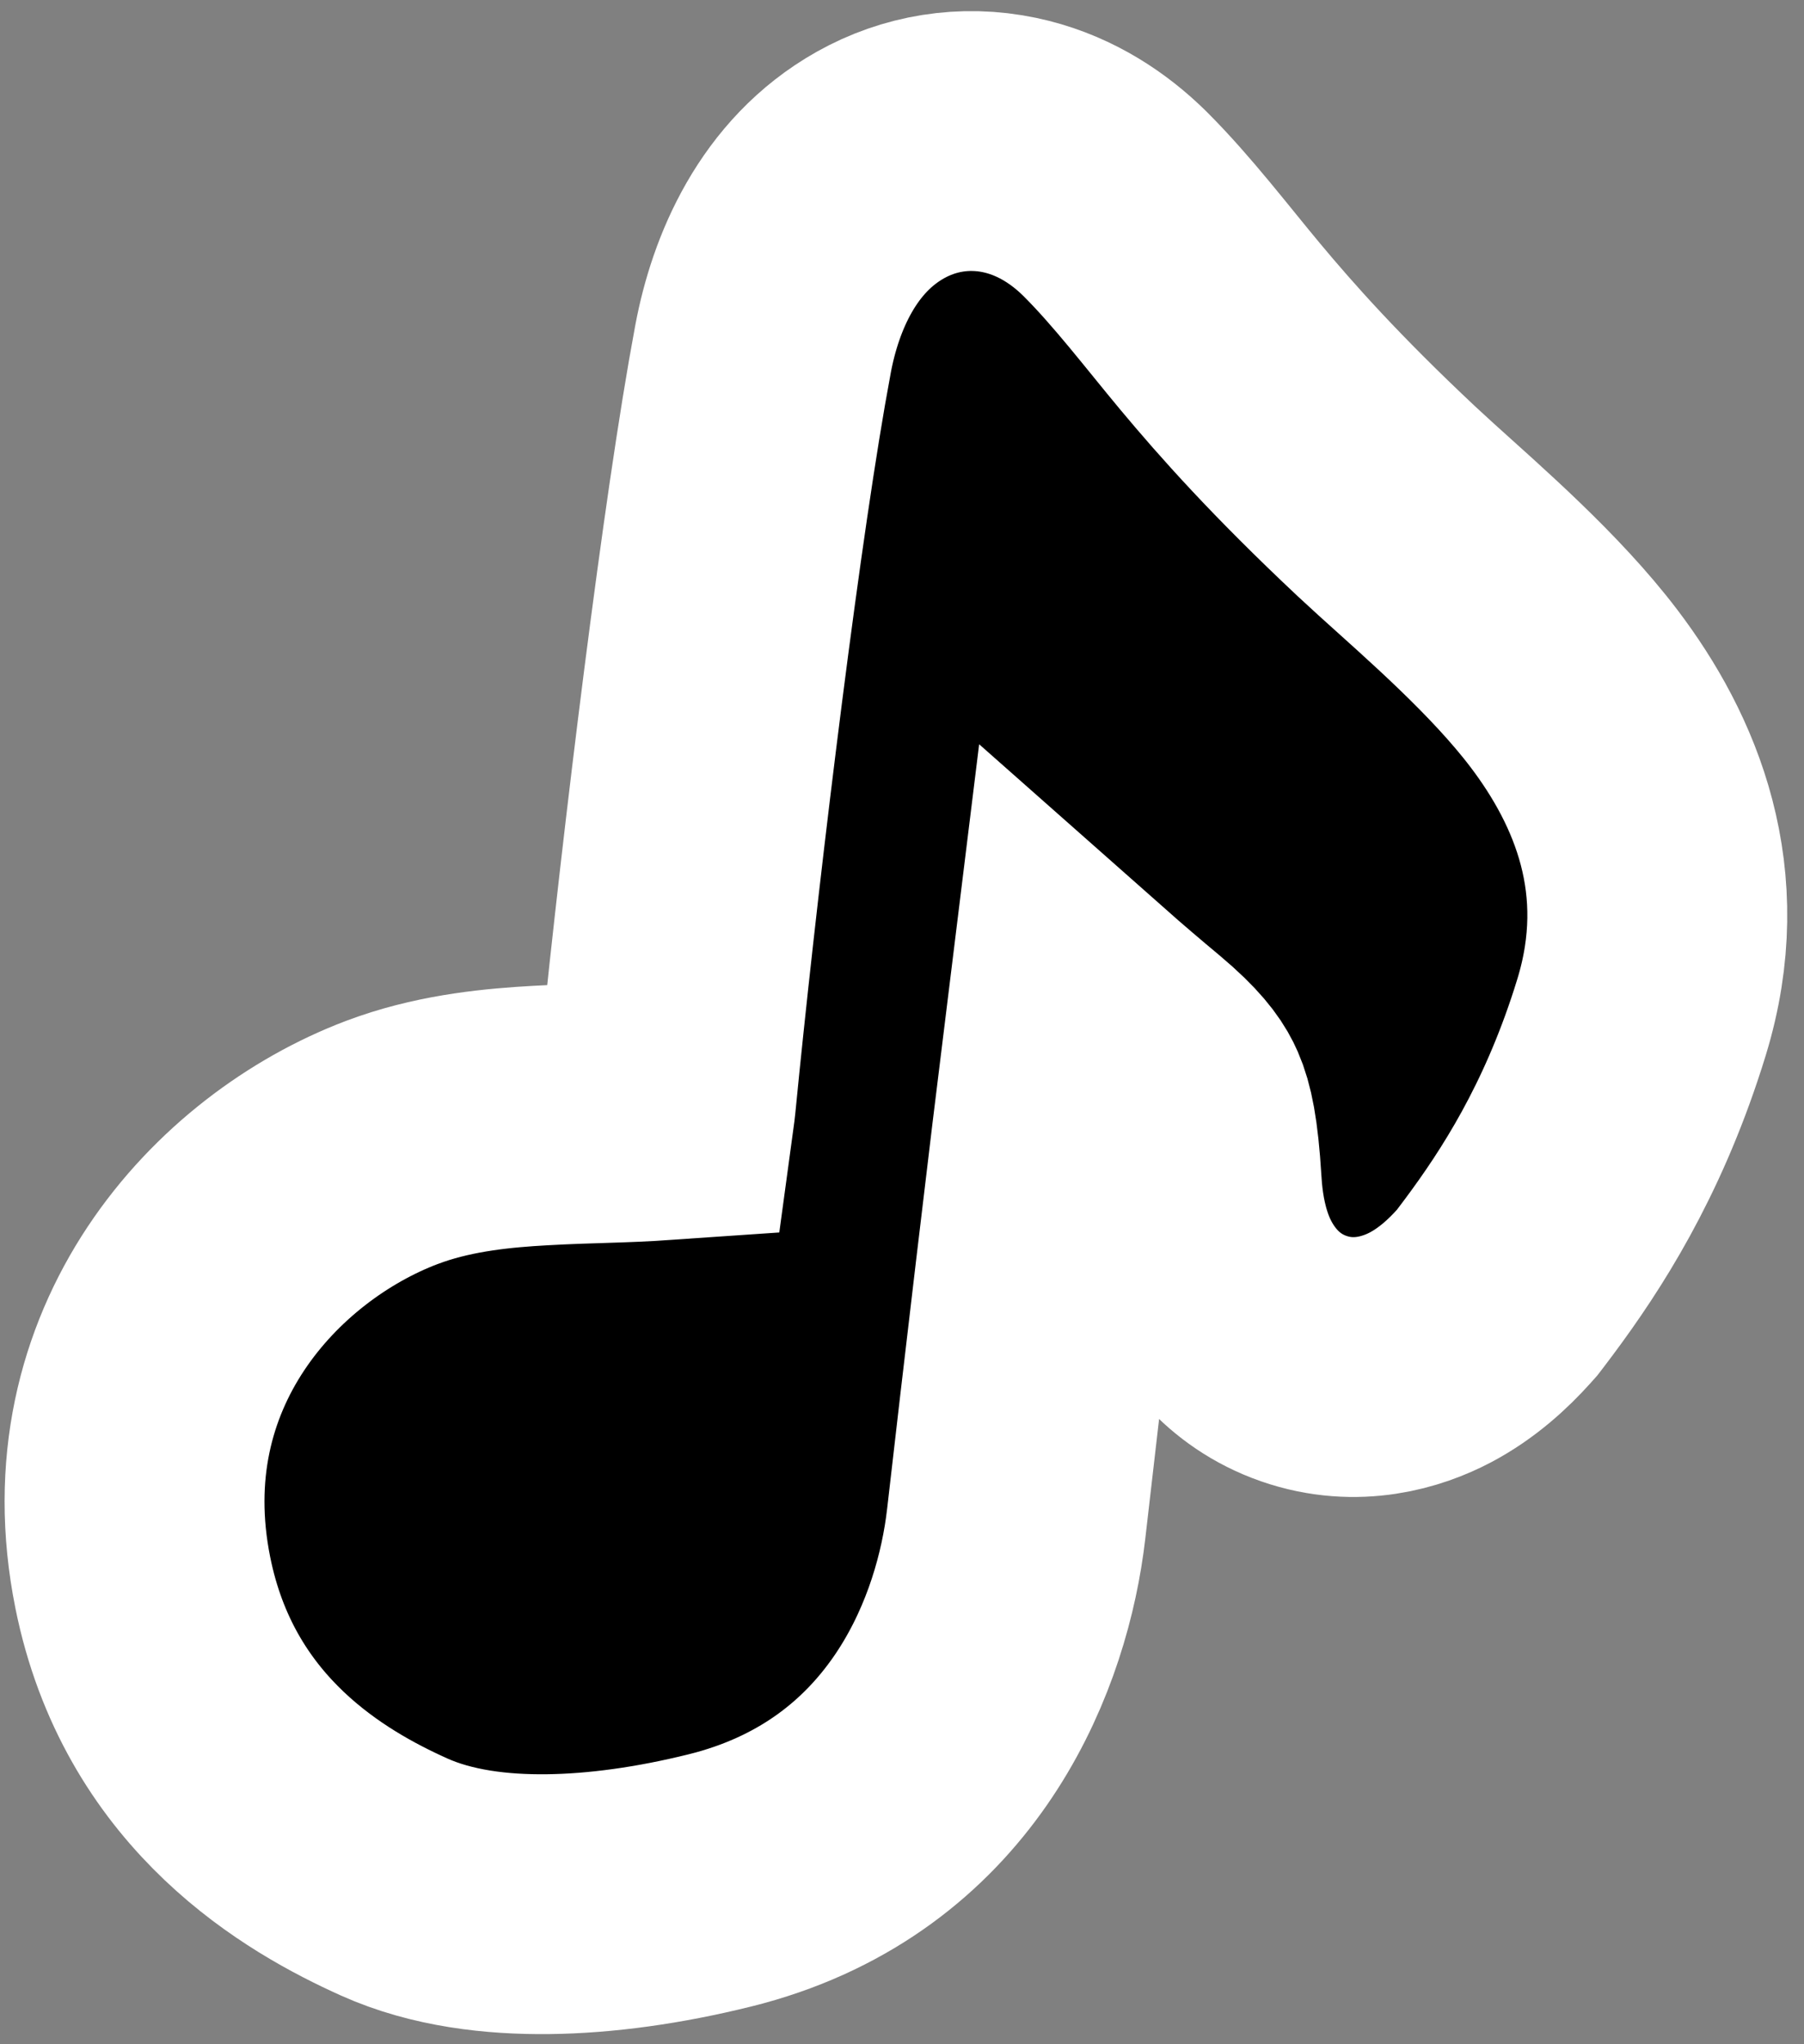 <?xml version="1.0" encoding="UTF-8"?> <svg xmlns="http://www.w3.org/2000/svg" width="90" height="102" viewBox="0 0 90 102" fill="none"><rect x="0" y="0" width="90" height="102" fill="#808080" stroke="none"/><path d="M50.366 7.237C52.396 7.664 54.063 8.705 55.352 9.907L55.605 10.149L55.633 10.177C57.501 12.042 59.228 14.321 60.883 16.305C62.697 18.479 65.14 21.231 69.162 25.008L70.134 25.902C72.572 28.111 76.091 31.153 78.512 34.339C81.615 38.421 83.975 43.979 81.893 50.761L81.708 51.35C79.895 56.981 77.427 60.834 75.287 63.707L74.85 64.288L74.691 64.495L74.517 64.69C73.757 65.536 72.705 66.523 71.351 67.236C69.995 67.949 67.674 68.705 65.044 67.79C62.399 66.869 61.029 64.811 60.39 63.337C59.837 62.061 59.593 60.732 59.489 59.55L59.453 59.053C59.308 56.654 59.069 55.675 58.804 55.069C58.623 54.655 58.281 54.069 57.193 53.087L56.679 52.641C55.795 51.902 54.805 51.064 53.771 50.149C52.736 58.518 51.456 69.381 50.698 76.026L50.624 76.605C49.791 82.569 46.259 91.015 36.391 93.702L35.901 93.829C32.876 94.578 29.962 94.983 27.324 95.011C24.792 95.039 22.05 94.728 19.665 93.656C15.715 91.881 9.136 88.073 7.211 79.379L7.123 78.962C4.866 67.711 12.308 59.756 19.532 57.011L20.014 56.837C22.427 56.006 24.908 55.776 26.94 55.663C29.527 55.519 30.855 55.553 33.167 55.393C33.176 55.327 33.186 55.257 33.195 55.184L33.234 54.834C34.197 44.956 36.187 28.206 37.763 19.104L38.072 17.389C38.69 14.114 40.31 10.264 43.922 8.234C45.856 7.148 48.112 6.763 50.366 7.237Z" fill="black" stroke="white" stroke-width="12.965"></path></svg> 